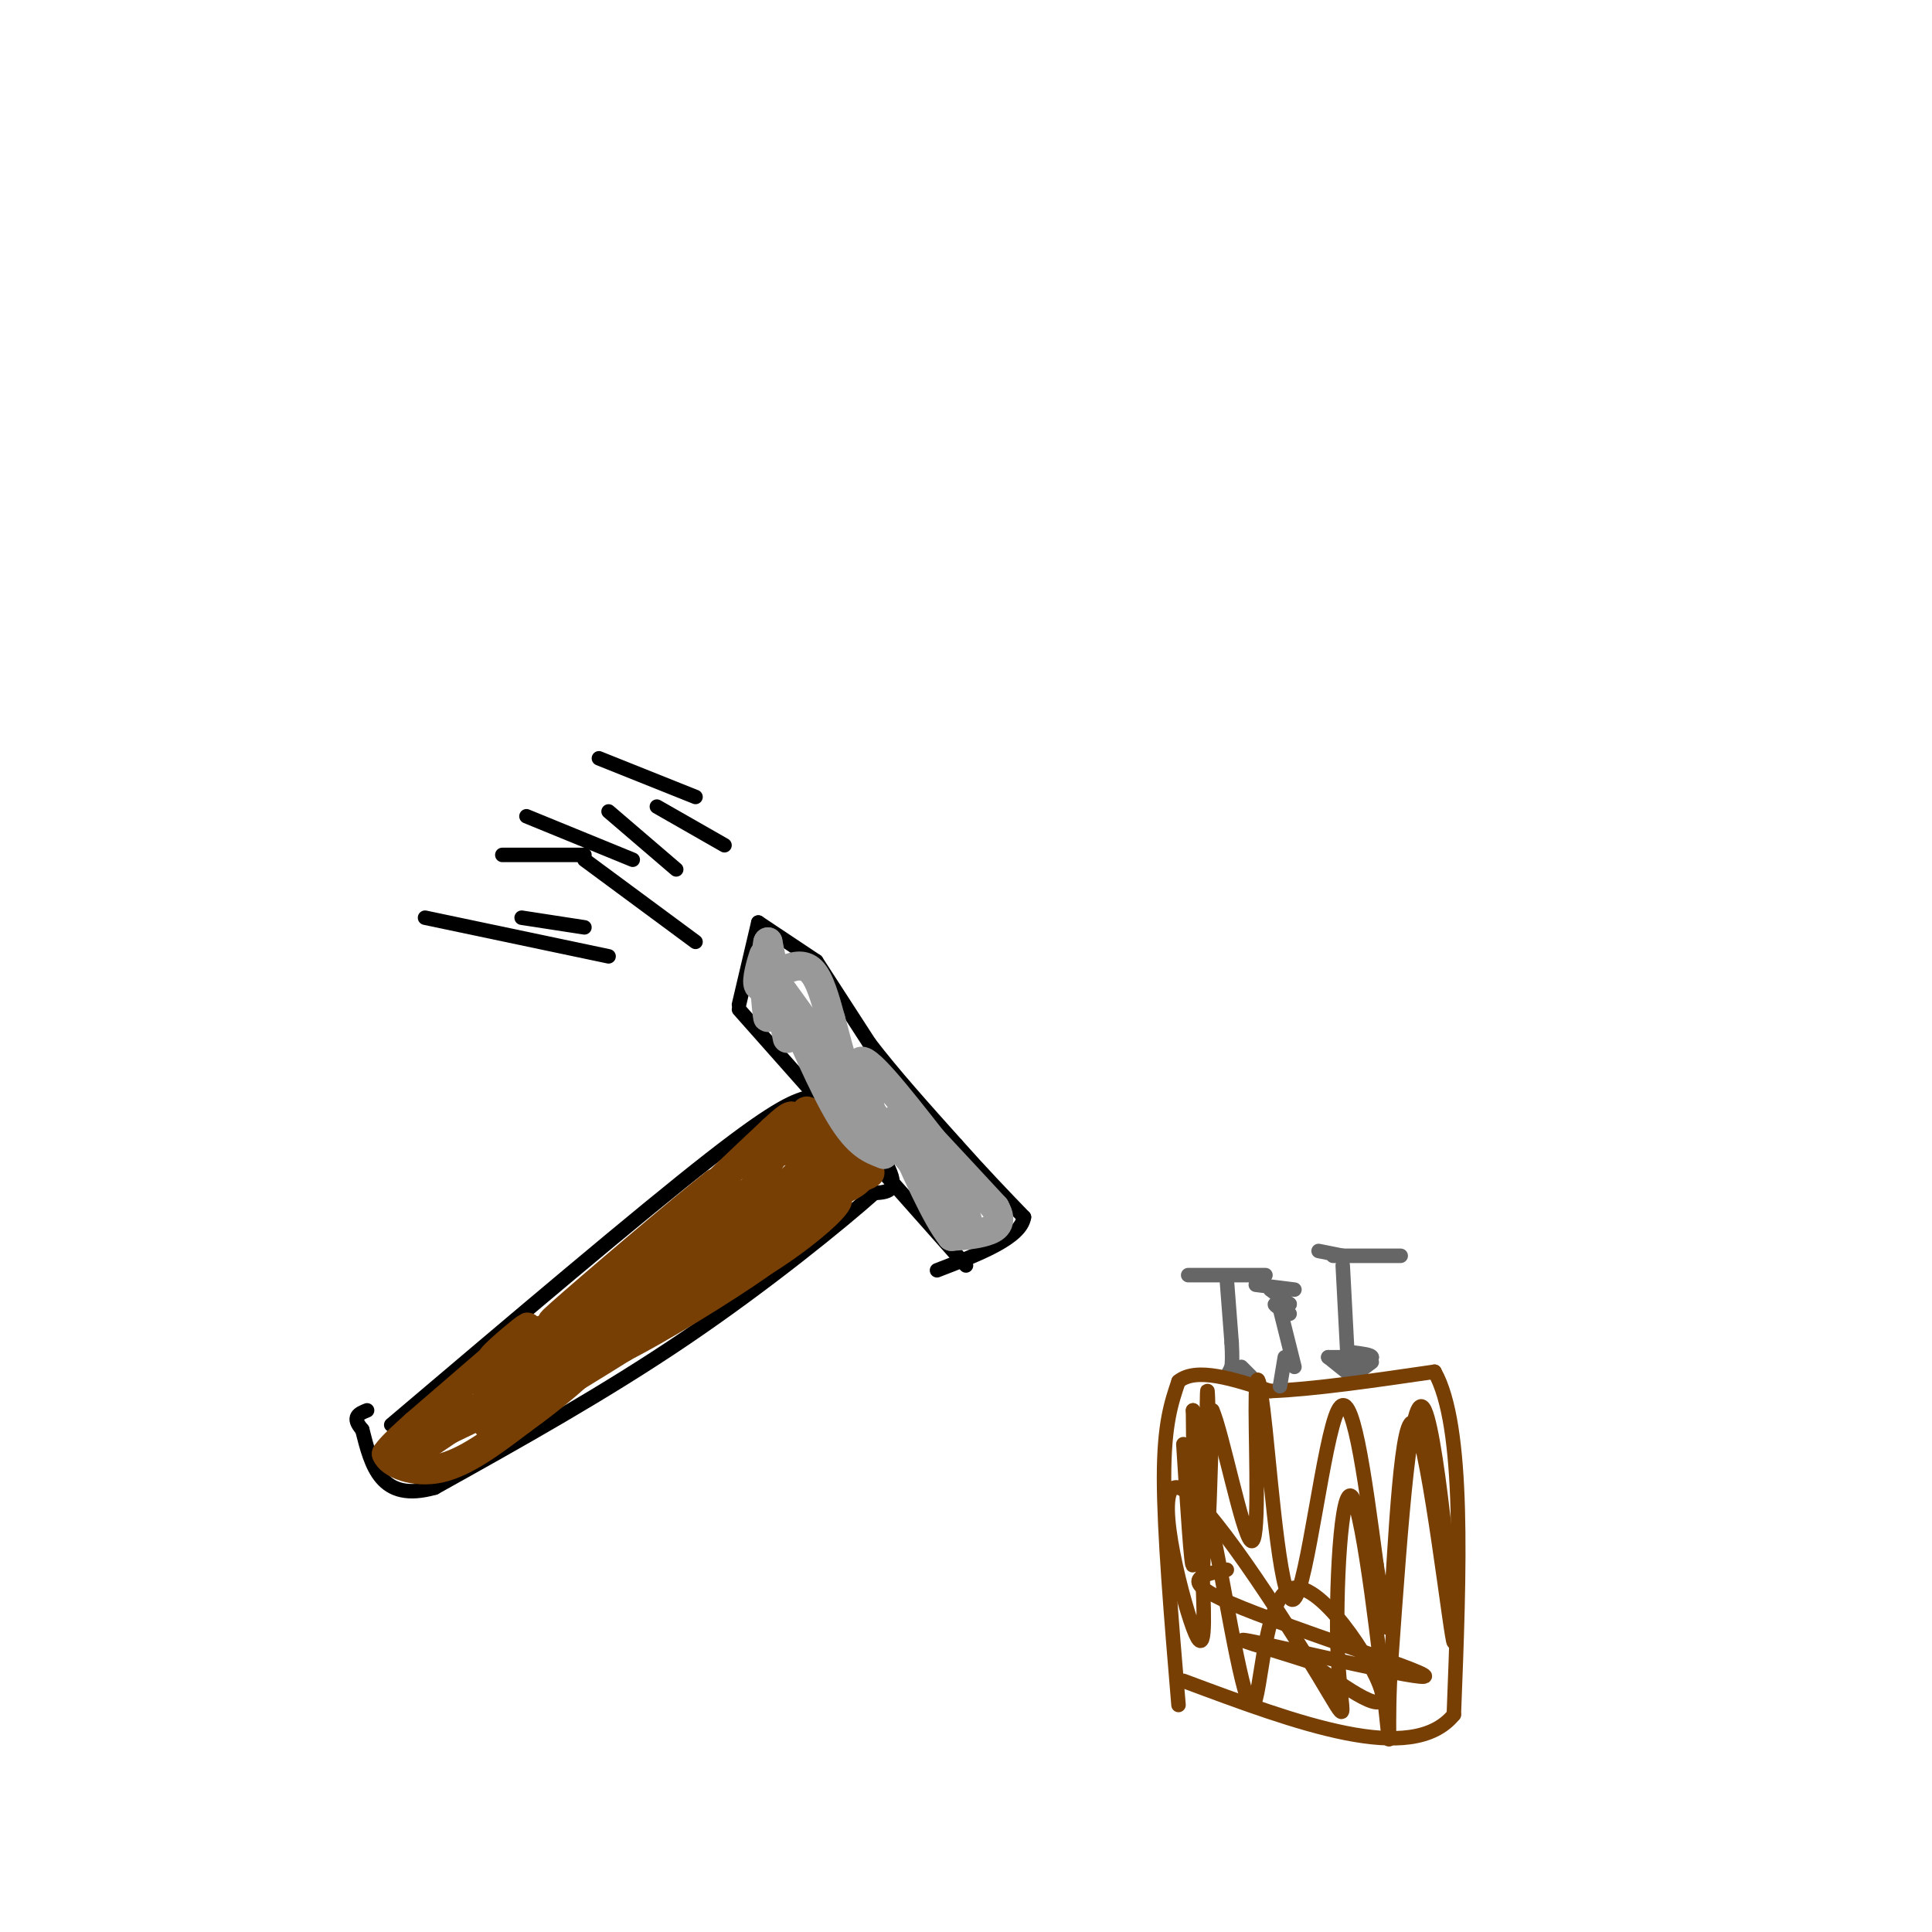 <svg viewBox='0 0 400 400' version='1.1' xmlns='http://www.w3.org/2000/svg' xmlns:xlink='http://www.w3.org/1999/xlink'><g fill='none' stroke='rgb(0,0,0)' stroke-width='3' stroke-linecap='round' stroke-linejoin='round'><path d='M81,295c25.750,-21.833 51.500,-43.667 66,-55c14.500,-11.333 17.750,-12.167 21,-13'/><path d='M168,227c6.956,1.089 13.844,10.311 16,15c2.156,4.689 -0.422,4.844 -3,5'/><path d='M181,247c-6.822,6.067 -22.378,18.733 -39,30c-16.622,11.267 -34.311,21.133 -52,31'/><path d='M90,308c-11.167,3.167 -13.083,-4.417 -15,-12'/><path d='M75,296c-2.333,-2.667 -0.667,-3.333 1,-4'/><path d='M153,209c0.000,0.000 47.000,53.000 47,53'/><path d='M153,208c0.000,0.000 4.000,-17.000 4,-17'/><path d='M157,191c0.000,0.000 12.000,8.000 12,8'/><path d='M169,199c0.000,0.000 11.000,17.000 11,17'/><path d='M180,216c4.833,6.333 11.417,13.667 18,21'/><path d='M198,237c5.333,6.000 9.667,10.500 14,15'/><path d='M212,252c-0.667,4.333 -9.333,7.667 -18,11'/></g>
<g fill='none' stroke='rgb(120,63,4)' stroke-width='6' stroke-linecap='round' stroke-linejoin='round'><path d='M171,240c-5.583,4.167 -11.167,8.333 -10,7c1.167,-1.333 9.083,-8.167 9,-10c-0.083,-1.833 -8.167,1.333 -10,2c-1.833,0.667 2.583,-1.167 7,-3'/><path d='M167,236c0.822,-2.111 -0.622,-5.889 0,-6c0.622,-0.111 3.311,3.444 6,7'/><path d='M173,237c2.711,2.378 6.489,4.822 5,7c-1.489,2.178 -8.244,4.089 -15,6'/><path d='M163,250c0.952,0.274 10.833,-2.042 9,-2c-1.833,0.042 -15.381,2.440 -18,2c-2.619,-0.440 5.690,-3.720 14,-7'/><path d='M168,243c5.786,-1.306 13.252,-1.072 12,0c-1.252,1.072 -11.222,2.981 -16,6c-4.778,3.019 -4.365,7.148 -3,8c1.365,0.852 3.683,-1.574 6,-4'/><path d='M167,253c-4.933,1.733 -20.267,8.067 -21,8c-0.733,-0.067 13.133,-6.533 27,-13'/><path d='M173,248c2.378,0.111 -5.178,6.889 -13,12c-7.822,5.111 -15.911,8.556 -24,12'/><path d='M136,272c-9.778,3.956 -22.222,7.844 -27,10c-4.778,2.156 -1.889,2.578 1,3'/><path d='M110,285c2.278,0.336 7.472,-0.324 17,-5c9.528,-4.676 23.389,-13.367 30,-18c6.611,-4.633 5.972,-5.209 6,-7c0.028,-1.791 0.722,-4.797 0,-6c-0.722,-1.203 -2.861,-0.601 -5,0'/><path d='M158,249c-7.267,3.867 -22.933,13.533 -24,12c-1.067,-1.533 12.467,-14.267 26,-27'/><path d='M160,234c5.022,-4.733 4.578,-3.067 3,0c-1.578,3.067 -4.289,7.533 -7,12'/><path d='M156,246c-3.220,4.367 -7.770,9.284 -6,8c1.770,-1.284 9.861,-8.769 7,-8c-2.861,0.769 -16.675,9.791 -20,11c-3.325,1.209 3.837,-5.396 11,-12'/><path d='M148,245c-5.978,4.578 -26.422,22.022 -32,27c-5.578,4.978 3.711,-2.511 13,-10'/><path d='M129,262c5.588,-4.046 13.058,-9.160 8,-4c-5.058,5.160 -22.645,20.595 -24,22c-1.355,1.405 13.524,-11.221 21,-17c7.476,-5.779 7.551,-4.710 3,-1c-4.551,3.710 -13.729,10.060 -14,11c-0.271,0.940 8.364,-3.530 17,-8'/><path d='M140,265c4.430,-2.046 7.005,-3.160 7,-4c-0.005,-0.840 -2.591,-1.407 -6,0c-3.409,1.407 -7.640,4.789 -9,7c-1.360,2.211 0.151,3.253 2,3c1.849,-0.253 4.036,-1.799 6,-4c1.964,-2.201 3.704,-5.057 -3,-2c-6.704,3.057 -21.852,12.029 -37,21'/><path d='M100,286c-2.644,0.822 9.244,-7.622 12,-10c2.756,-2.378 -3.622,1.311 -10,5'/><path d='M102,281c1.022,-1.444 8.578,-7.556 7,-6c-1.578,1.556 -12.289,10.778 -23,20'/><path d='M86,295c-4.833,4.333 -5.417,5.167 -6,6'/><path d='M80,301c0.756,2.044 5.644,4.156 11,3c5.356,-1.156 11.178,-5.578 17,-10'/><path d='M108,294c6.488,-4.619 14.208,-11.167 14,-12c-0.208,-0.833 -8.345,4.048 -11,6c-2.655,1.952 0.173,0.976 3,0'/><path d='M114,288c3.000,-1.500 9.000,-5.250 15,-9'/><path d='M129,279c-3.500,1.333 -19.750,9.167 -36,17'/><path d='M93,296c-3.030,0.834 7.394,-5.581 7,-5c-0.394,0.581 -11.606,8.156 -13,9c-1.394,0.844 7.030,-5.045 11,-7c3.970,-1.955 3.485,0.022 3,2'/><path d='M101,295c1.333,-1.500 3.167,-6.250 5,-11'/></g>
<g fill='none' stroke='rgb(153,153,153)' stroke-width='6' stroke-linecap='round' stroke-linejoin='round'><path d='M163,215c0.000,0.000 -4.000,-20.000 -4,-20'/><path d='M159,195c-0.578,0.622 -0.022,12.178 0,15c0.022,2.822 -0.489,-3.089 -1,-9'/><path d='M158,201c-0.036,-2.464 0.375,-4.125 0,-3c-0.375,1.125 -1.536,5.036 -1,6c0.536,0.964 2.768,-1.018 5,-3'/><path d='M162,201c1.933,-0.911 4.267,-1.689 6,0c1.733,1.689 2.867,5.844 4,10'/><path d='M172,211c1.244,4.311 2.356,10.089 5,15c2.644,4.911 6.822,8.956 11,13'/><path d='M188,239c3.533,3.178 6.867,4.622 9,7c2.133,2.378 3.067,5.689 4,9'/><path d='M201,255c-2.667,-2.500 -11.333,-13.250 -20,-24'/><path d='M181,231c-8.178,-10.711 -18.622,-25.489 -22,-30c-3.378,-4.511 0.311,1.244 4,7'/><path d='M163,208c2.667,5.844 7.333,16.956 11,23c3.667,6.044 6.333,7.022 9,8'/><path d='M183,239c-0.378,-3.689 -5.822,-16.911 -5,-19c0.822,-2.089 7.911,6.956 15,16'/><path d='M193,236c4.667,5.000 8.833,9.500 13,14'/><path d='M206,250c1.889,3.244 0.111,4.356 -2,5c-2.111,0.644 -4.556,0.822 -7,1'/><path d='M197,256c-3.167,-3.833 -7.583,-13.917 -12,-24'/></g>
<g fill='none' stroke='rgb(102,102,102)' stroke-width='3' stroke-linecap='round' stroke-linejoin='round'><path d='M246,264c0.000,0.000 16.000,0.000 16,0'/><path d='M254,265c0.000,0.000 1.000,13.000 1,13'/><path d='M255,278c0.167,3.000 0.083,4.000 0,5'/><path d='M255,283c0.000,0.000 -1.000,2.000 -1,2'/><path d='M257,283c0.000,0.000 2.000,2.000 2,2'/><path d='M258,285c0.000,0.000 -3.000,0.000 -3,0'/><path d='M278,262c0.000,0.000 1.000,19.000 1,19'/><path d='M279,281c0.167,3.167 0.083,1.583 0,0'/><path d='M276,260c0.000,0.000 14.000,0.000 14,0'/><path d='M278,260c0.000,0.000 -5.000,-1.000 -5,-1'/><path d='M275,281c0.000,0.000 3.000,0.000 3,0'/><path d='M275,281c0.000,0.000 5.000,4.000 5,4'/><path d='M284,282c0.000,0.000 -4.000,3.000 -4,3'/><path d='M280,283c0.000,0.000 4.000,-2.000 4,-2'/><path d='M284,281c0.000,-0.500 -2.000,-0.750 -4,-1'/></g>
<g fill='none' stroke='rgb(120,63,4)' stroke-width='3' stroke-linecap='round' stroke-linejoin='round'><path d='M244,353c-1.500,-17.917 -3.000,-35.833 -3,-47c0.000,-11.167 1.500,-15.583 3,-20'/><path d='M244,286c3.667,-3.000 11.333,-0.500 19,2'/><path d='M263,288c8.833,-0.333 21.417,-2.167 34,-4'/><path d='M297,284c6.333,11.167 5.167,41.083 4,71'/><path d='M301,355c-8.667,10.667 -32.333,1.833 -56,-7'/><path d='M245,299c0.833,13.083 1.667,26.167 2,25c0.333,-1.167 0.167,-16.583 0,-32'/><path d='M247,292c0.676,2.973 2.367,26.405 3,25c0.633,-1.405 0.209,-27.648 0,-29c-0.209,-1.352 -0.203,22.185 0,27c0.203,4.815 0.601,-9.093 1,-23'/><path d='M251,292c1.921,4.057 6.223,25.698 8,27c1.777,1.302 1.029,-17.737 1,-27c-0.029,-9.263 0.662,-8.751 2,4c1.338,12.751 3.322,37.741 6,35c2.678,-2.741 6.051,-33.212 9,-39c2.949,-5.788 5.475,13.106 8,32'/><path d='M285,324c1.763,9.988 2.171,18.958 3,8c0.829,-10.958 2.078,-41.844 5,-37c2.922,4.844 7.518,45.420 8,45c0.482,-0.420 -3.148,-41.834 -6,-48c-2.852,-6.166 -4.926,22.917 -7,52'/><path d='M288,344c-0.951,13.731 0.173,22.059 -1,11c-1.173,-11.059 -4.643,-41.505 -7,-45c-2.357,-3.495 -3.601,19.961 -3,33c0.601,13.039 3.048,15.660 -4,4c-7.048,-11.660 -23.590,-37.601 -29,-39c-5.410,-1.399 0.311,21.743 3,29c2.689,7.257 2.344,-1.372 2,-10'/><path d='M249,327c0.313,-6.481 0.095,-17.684 2,-10c1.905,7.684 5.933,34.256 8,36c2.067,1.744 2.172,-21.338 8,-24c5.828,-2.662 17.379,15.097 19,21c1.621,5.903 -6.690,-0.048 -15,-6'/><path d='M271,344c-7.568,-2.475 -18.987,-5.663 -11,-4c7.987,1.663 35.381,8.179 35,7c-0.381,-1.179 -28.537,-10.051 -40,-15c-11.463,-4.949 -6.231,-5.974 -1,-7'/></g>
<g fill='none' stroke='rgb(0,0,0)' stroke-width='3' stroke-linecap='round' stroke-linejoin='round'><path d='M144,195c0.000,0.000 -23.000,-17.000 -23,-17'/><path d='M140,180c0.000,0.000 -14.000,-12.000 -14,-12'/><path d='M150,175c0.000,0.000 -14.000,-8.000 -14,-8'/><path d='M144,165c0.000,0.000 -20.000,-8.000 -20,-8'/><path d='M131,178c0.000,0.000 -22.000,-9.000 -22,-9'/><path d='M121,177c0.000,0.000 -17.000,0.000 -17,0'/><path d='M121,192c0.000,0.000 -13.000,-2.000 -13,-2'/><path d='M126,198c0.000,0.000 -38.000,-8.000 -38,-8'/></g>
<g fill='none' stroke='rgb(102,102,102)' stroke-width='3' stroke-linecap='round' stroke-linejoin='round'><path d='M265,271c0.000,0.000 3.000,12.000 3,12'/><path d='M260,266c0.000,0.000 8.000,1.000 8,1'/><path d='M263,267c0.000,0.000 4.000,3.000 4,3'/><path d='M267,270c-0.178,0.378 -2.622,-0.178 -3,0c-0.378,0.178 1.311,1.089 3,2'/><path d='M266,281c0.000,0.000 -1.000,6.000 -1,6'/></g>
</svg>